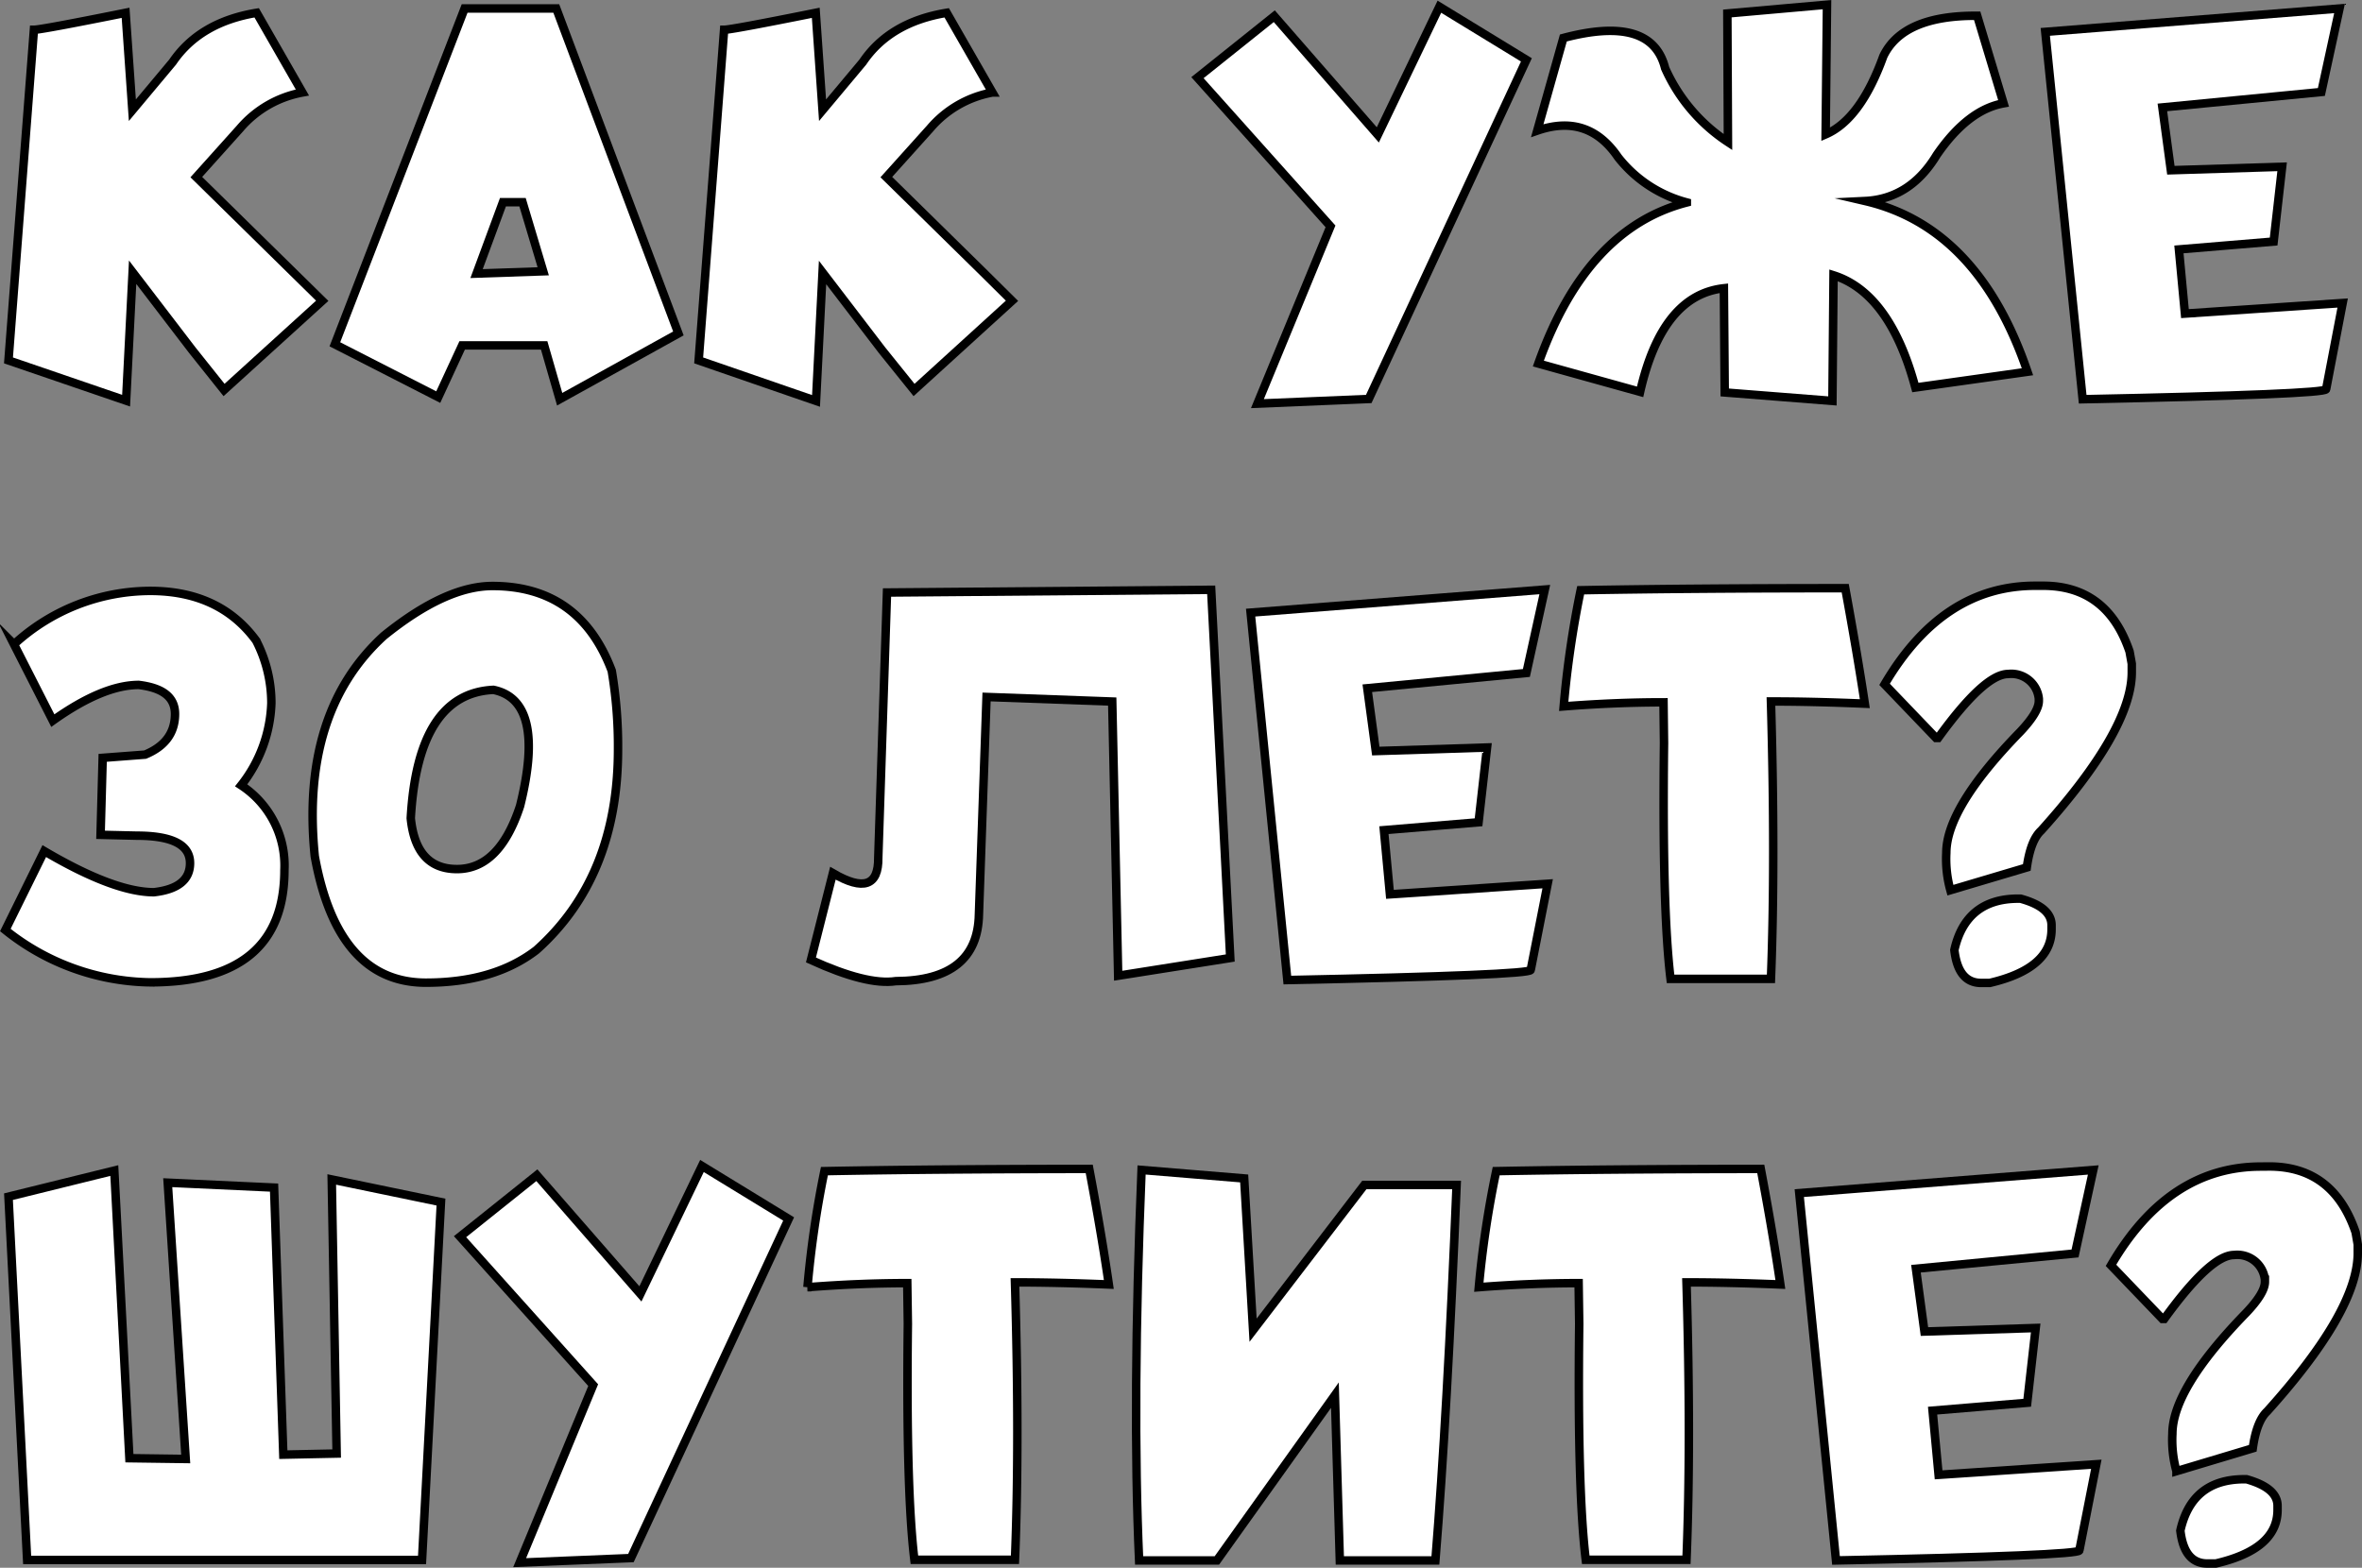 <?xml version="1.0" encoding="UTF-8"?> <svg xmlns="http://www.w3.org/2000/svg" id="Слой_1" data-name="Слой 1" viewBox="0 0 278.54 184.92"><rect x="0" y="0" width="278.54" height="184.92" fill="#808080" stroke="none"/> <defs> <style>.cls-1{fill:#fff;stroke:#000;stroke-miterlimit:10;}</style> </defs> <path class="cls-1" d="M30.27,1.51l5.39,9.4a12.69,12.69,0,0,0-7.35,4.23l-5.16,5.75L34.54,32.08,38,35.48,26.42,46l-3.78-4.74-7-9.15-.77,15.15L1,42.51l3-39q.87,0,10.81-2L15.61,13l4.75-5.68Q23.57,2.61,30.27,1.51Z"></path> <path class="cls-1" d="M54.79,1H65.6L80,39.33,66,47.09l-1.83-6.35H54.5l-2.82,6.1L39.49,40.61ZM56.2,32.27,64.06,32l-2.44-8.15H59.31Z"></path> <path class="cls-1" d="M111.64,1.51l5.39,9.4a12.63,12.63,0,0,0-7.34,4.23l-5.17,5.75,11.39,11.19,3.43,3.4L107.79,46,104,41.29l-7-9.15-.77,15.15L82.39,42.51l3-39q.87,0,10.81-2L97,13l4.75-5.68Q104.94,2.61,111.64,1.51Z"></path> <path class="cls-1" d="M150.27,1.91l12.21,14L169.74.79,180,7.06l-18.59,40-13.13.55L156.9,26.7,141.21,9.16Z"></path> <path class="cls-1" d="M233.16,1.86l3.11,10.33c-2.8.5-5.44,2.53-7.89,6.1q-3.12,5.16-8.44,5.42,13.35,3.11,19.15,20.14l-13.22,1.86q-3-11.13-9.65-13.24l-.13,14.82-12.7-1L203.29,34q-7.28.8-9.88,12.22l-12-3.34q5.67-15.95,17.51-19a15.23,15.23,0,0,1-8.12-5.35c-2.37-3.47-5.54-4.5-9.52-3.12l3.08-10.93q10.42-2.76,12,3.56a20.27,20.27,0,0,0,7.41,8.72l-.07-15.17L215.45.55l-.16,15.3q4.11-1.77,6.8-9.21Q224.4,1.8,233.16,1.86Z"></path> <path class="cls-1" d="M275.89,1l-2.14,9.85L255,12.67l1,7.41,13.12-.41-1,8.82-11.17.93.71,7.57,18.6-1.25-1.95,10.17q-.11.6-28.71,1.18L241.19,3.76Z"></path> <path class="cls-1" d="M17.7,69.7q8.21,0,12.51,5.87A16.1,16.1,0,0,1,32,82.94a16.52,16.52,0,0,1-3.56,9.69,11.31,11.31,0,0,1,5.1,10q0,13.24-15.81,13.24A27.93,27.93,0,0,1,.63,109.7l4.59-9.31q8.24,4.85,12.93,4.85c2.84-.32,4.26-1.47,4.26-3.43,0-2.16-2.09-3.24-6.29-3.24l-4.26-.1.25-9.08,5-.38q3.52-1.45,3.53-4.78c0-2-1.43-3.09-4.27-3.44q-4.23,0-10.14,4.21l-4.58-9A23.82,23.82,0,0,1,17.7,69.7Z"></path> <path class="cls-1" d="M58.06,69.12q10.31,0,14.08,10a53.59,53.59,0,0,1,.74,9.27q0,15.07-9.62,23.67-5,3.86-13.09,3.85Q39.8,115.86,37.12,101q-1.71-17,8.14-26Q52.52,69.13,58.06,69.12ZM48.44,96.51q.6,6,5.45,6,5,0,7.44-7.44,3.09-12.42-3.14-13.7Q49.27,81.79,48.44,96.51Z"></path> <path class="cls-1" d="M104.6,69.89l38.23-.32L145.08,113l-13.22,2.09-.7-32.34-14.82-.54-.9,25.63q-.14,7.83-9.81,7.89-3.41.51-10-2.5L98.22,103q5.41,3.15,5.35-1.83Z"></path> <path class="cls-1" d="M182.17,69.54,180,79.38l-18.76,1.8,1,7.41,13.12-.42-1,8.82-11.16.93.71,7.57,18.6-1.25-2,10.17q-.09.61-28.7,1.19l-4.33-43.34Z"></path> <path class="cls-1" d="M217.6,69.38Q219,77,219.91,83q-6.06-.26-11.07-.26.54,18.93,0,32.72H197q-1-8.28-.77-27.81l-.06-4.81q-5.64,0-11.77.48a117.62,117.62,0,0,1,2-13.7Q199.55,69.38,217.6,69.38Z"></path> <path class="cls-1" d="M240.93,69.09q7.57,0,10.2,7.76l.26,1.44v1q0,6.79-10.68,18.67c-.84.77-1.4,2.22-1.7,4.36L230,105a13.77,13.77,0,0,1-.48-4.39q0-5.36,8.73-14.31c1.45-1.54,2.18-2.75,2.18-3.62v-.26a3.26,3.26,0,0,0-3.62-2.92c-1.87,0-4.61,2.51-8.25,7.54h-.26l-6.06-6.32Q229.07,69.09,240,69.09ZM238.27,106q3.66,1,3.66,3.14v.48q0,4.62-7.29,6.32h-1c-1.82,0-2.87-1.29-3.17-3.88.89-4,3.41-6.06,7.53-6.06Z"></path> <path class="cls-1" d="M3.2,184,1,141.15l12.48-3.08L15.26,172l6.64.09-2.12-32.59,12.54.58,1.09,31.5,6.29-.13-.58-32.33L52,141.79,49.77,184Z"></path> <path class="cls-1" d="M128.45,137.88q1.44,7.63,2.31,13.63-6.06-.25-11.07-.25.56,18.92,0,32.72H107.83q-1-8.28-.77-27.81l-.07-4.82q-5.64,0-11.77.48a119.6,119.6,0,0,1,2-13.69Q110.4,137.89,128.45,137.88Z"></path> <path class="cls-1" d="M134.62,138l12.1,1,1.05,17.9,13.12-17.13h10.88q-1.1,27.06-2.5,44.29H158l-.58-19.5-13.92,19.5h-9.17Q133.5,165.41,134.62,138Z"></path> <path class="cls-1" d="M207.64,137.88q1.44,7.63,2.31,13.63-6.06-.25-11.07-.25.56,18.92,0,32.72H187q-1-8.28-.77-27.81l-.07-4.82q-5.64,0-11.77.48a119.6,119.6,0,0,1,2.05-13.69Q189.59,137.89,207.64,137.88Z"></path> <path class="cls-1" d="M246.85,138l-2.15,9.85-18.76,1.8,1,7.41,13.12-.42-1,8.82-11.16.93.71,7.57,18.6-1.25-2,10.17q-.09.6-28.7,1.18l-4.33-43.33Z"></path> <path class="cls-1" d="M267.59,137.59q7.56,0,10.2,7.77l.25,1.44v1q0,6.81-10.68,18.67c-.83.77-1.4,2.23-1.7,4.36l-9,2.7a13.8,13.8,0,0,1-.48-4.4q0-5.35,8.72-14.3,2.19-2.31,2.19-3.63v-.25a3.27,3.27,0,0,0-3.63-2.92q-2.79,0-8.24,7.54H255l-6.06-6.32q6.79-11.66,17.7-11.65Zm-2.67,36.89c2.44.69,3.66,1.73,3.66,3.14v.49q0,4.62-7.28,6.31h-1q-2.73,0-3.18-3.88,1.35-6.06,7.54-6.06Z"></path> <path class="cls-1" d="M63.31,138.62l12.21,14,7.26-15.09L93,143.78l-18.6,40-13.12.54,8.67-20.94L54.25,145.87Z"></path> </svg> 